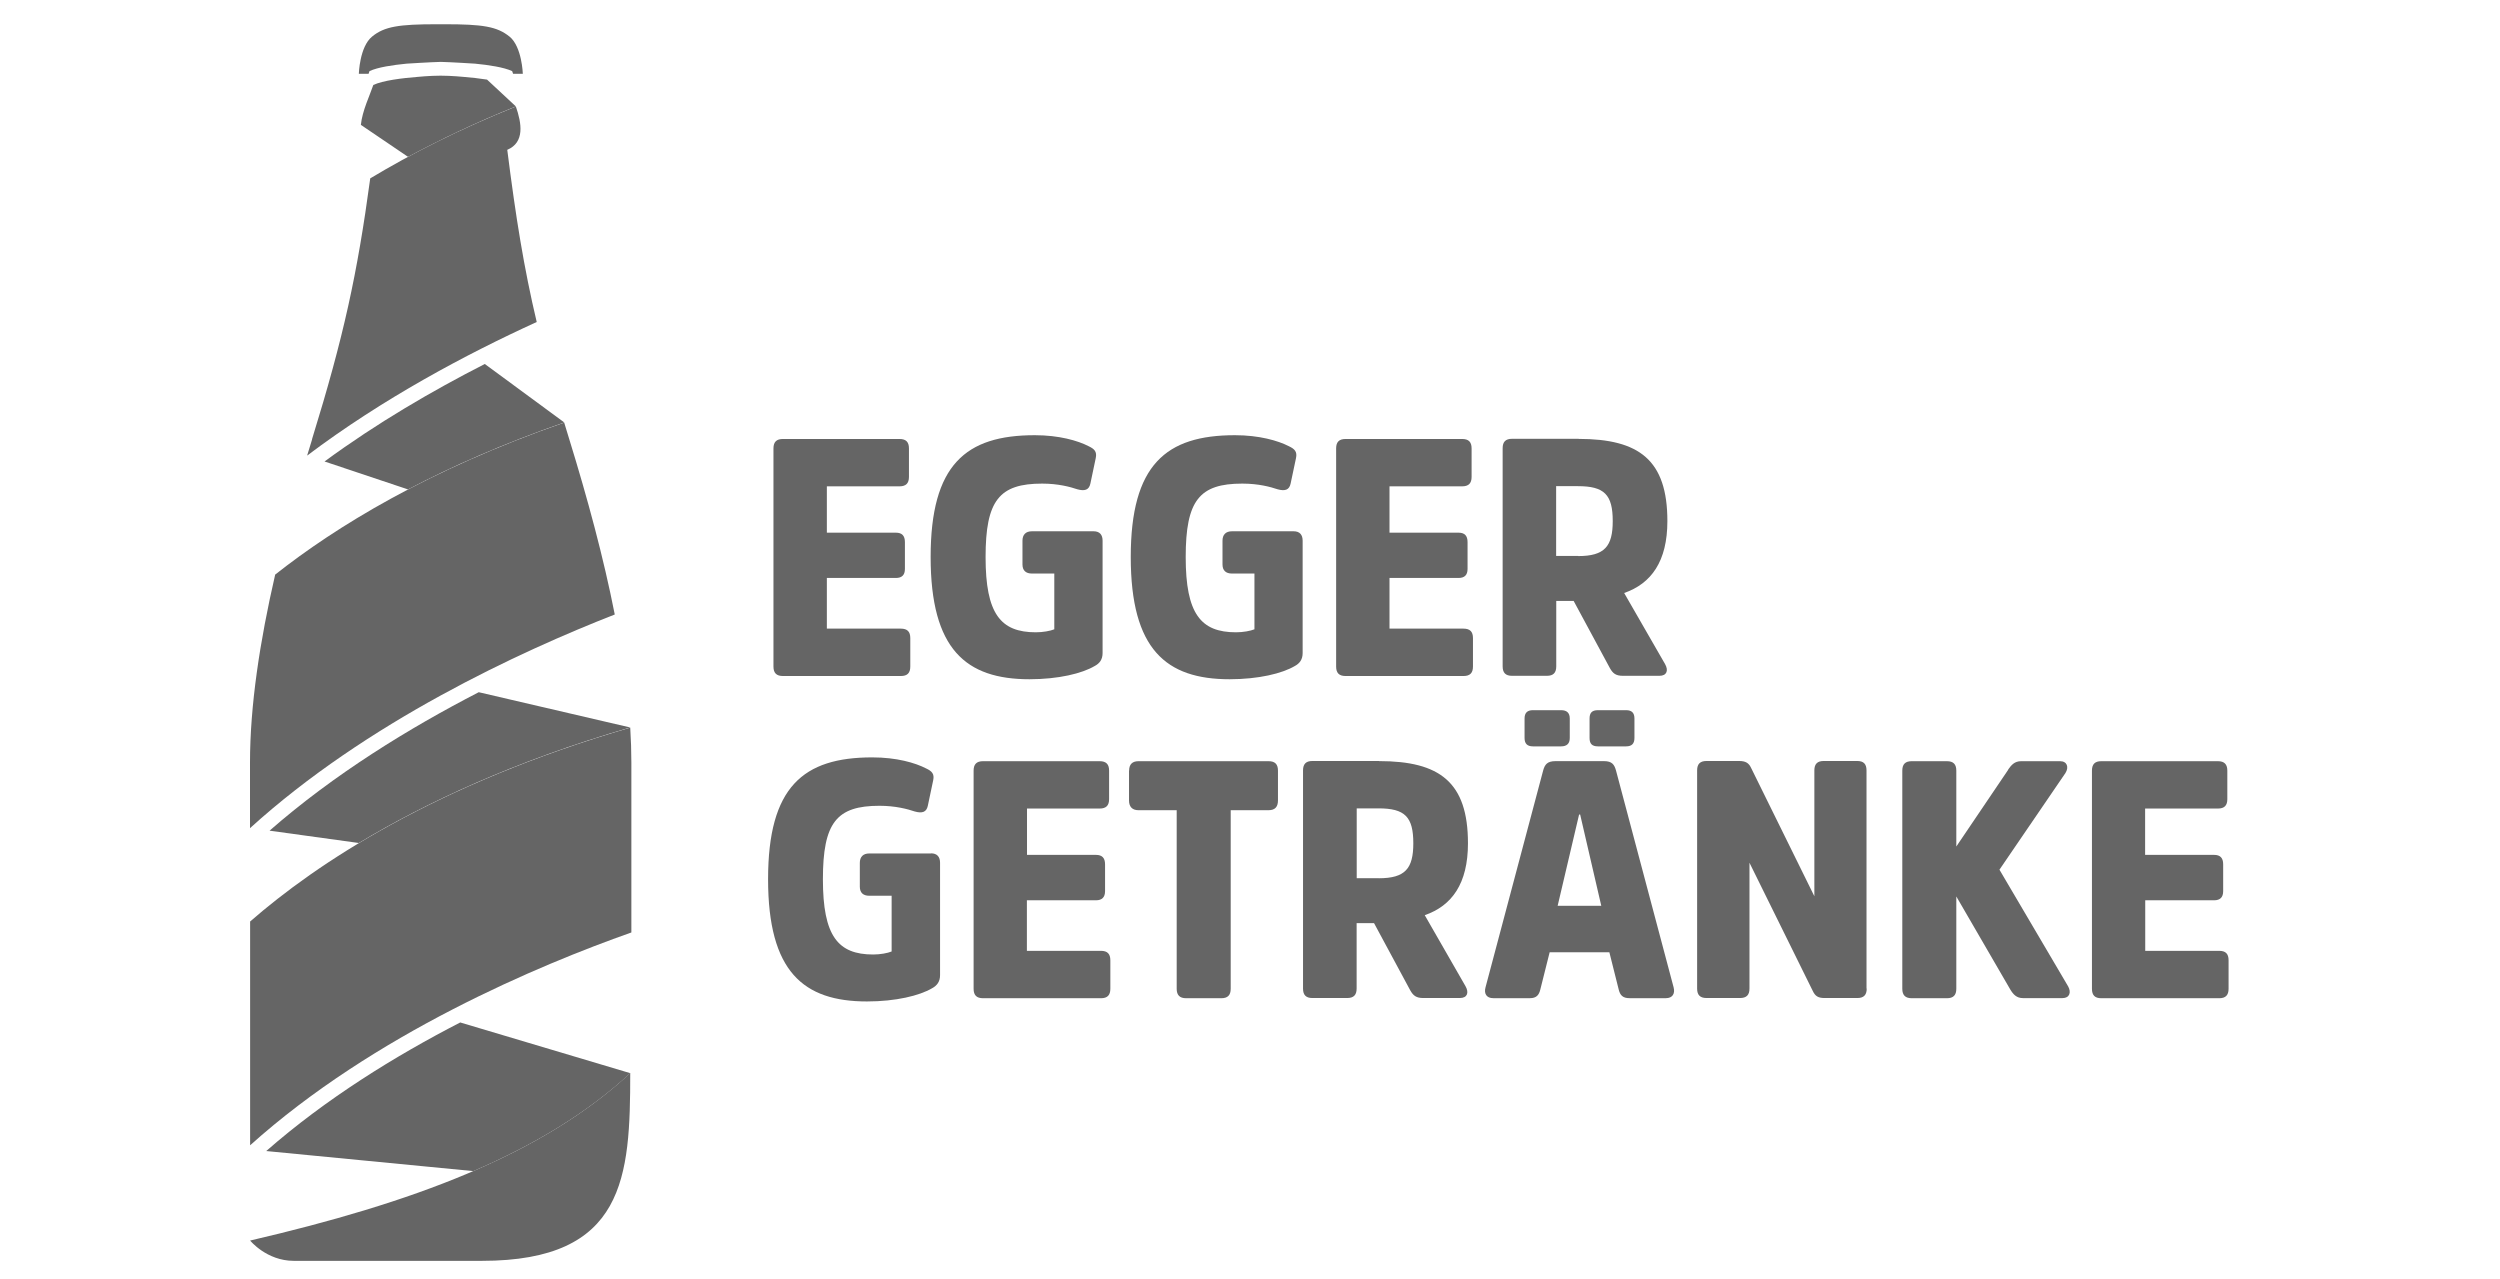 <svg width="86" height="44" viewBox="0 0 86 44" fill="none" xmlns="http://www.w3.org/2000/svg">
<g clip-path="url(#clip0_1346_421)">
<g clip-path="url(#clip1_1346_421)">
<path d="M28.444 19.882V21.625H30.99C31.211 21.625 31.314 21.729 31.314 21.949V22.931C31.314 23.151 31.211 23.255 30.99 23.255H26.932C26.711 23.255 26.607 23.151 26.607 22.931V15.425C26.607 15.204 26.711 15.101 26.932 15.101H30.944C31.165 15.101 31.268 15.204 31.268 15.425V16.407C31.268 16.624 31.165 16.73 30.944 16.73H28.444V18.324H30.819C31.026 18.324 31.129 18.427 31.129 18.648V19.573C31.129 19.779 31.026 19.882 30.819 19.882H28.444Z" fill="#656565"/>
<path d="M37.619 18.276C37.826 18.276 37.929 18.393 37.929 18.599V22.466C37.929 22.687 37.826 22.825 37.651 22.914C37.224 23.167 36.407 23.366 35.416 23.366C33.226 23.366 32.014 22.338 32.014 19.161C32.014 15.985 33.222 14.971 35.597 14.971C36.428 14.971 37.074 15.156 37.452 15.351C37.648 15.444 37.74 15.536 37.694 15.757L37.509 16.636C37.462 16.856 37.313 16.902 37.059 16.831C36.817 16.749 36.4 16.636 35.851 16.636C34.374 16.636 33.904 17.212 33.904 19.165C33.904 21.118 34.421 21.751 35.633 21.751C35.876 21.751 36.129 21.705 36.268 21.648V19.73H35.498C35.291 19.73 35.173 19.627 35.173 19.417V18.599C35.173 18.393 35.287 18.276 35.498 18.276H37.619Z" fill="#656565"/>
<path d="M44.501 18.276C44.707 18.276 44.811 18.393 44.811 18.599V22.466C44.811 22.687 44.707 22.825 44.536 22.914C44.108 23.167 43.292 23.366 42.3 23.366C40.111 23.366 38.898 22.338 38.898 19.161C38.898 15.985 40.111 14.971 42.482 14.971C43.313 14.971 43.959 15.156 44.34 15.351C44.536 15.444 44.629 15.536 44.583 15.757L44.397 16.636C44.351 16.856 44.201 16.902 43.948 16.831C43.705 16.749 43.292 16.636 42.735 16.636C41.259 16.636 40.788 17.212 40.788 19.165C40.788 21.118 41.309 21.751 42.518 21.751C42.76 21.751 43.014 21.705 43.153 21.648V19.73H42.379C42.172 19.73 42.054 19.627 42.054 19.417V18.599C42.054 18.393 42.168 18.276 42.379 18.276H44.501Z" fill="#656565"/>
<path d="M47.799 19.882V21.625H50.345C50.566 21.625 50.67 21.729 50.67 21.949V22.931C50.67 23.151 50.566 23.255 50.345 23.255H46.287C46.066 23.255 45.963 23.151 45.963 22.931V15.425C45.963 15.204 46.066 15.101 46.287 15.101H50.299C50.52 15.101 50.623 15.204 50.623 15.425V16.407C50.623 16.624 50.52 16.73 50.299 16.73H47.799V18.324H50.174C50.381 18.324 50.484 18.427 50.484 18.648V19.573C50.484 19.779 50.381 19.882 50.174 19.882H47.799Z" fill="#656565"/>
<path d="M54.302 15.098C56.388 15.098 57.358 15.824 57.358 17.926C57.358 19.31 56.805 20.075 55.871 20.399L57.279 22.846C57.404 23.067 57.336 23.248 57.083 23.248H55.828C55.585 23.248 55.482 23.166 55.379 22.981L54.134 20.673H53.535V22.924C53.535 23.145 53.432 23.248 53.214 23.248H52.012C51.795 23.248 51.691 23.145 51.691 22.924V15.418C51.691 15.198 51.795 15.095 52.012 15.095H54.305L54.302 15.098ZM54.291 19.129C55.2 19.129 55.478 18.794 55.478 17.926C55.478 17.016 55.19 16.724 54.28 16.724H53.531V19.125H54.291V19.129Z" fill="#656565"/>
<path d="M32.028 29.355C32.234 29.355 32.338 29.473 32.338 29.679V33.546C32.338 33.767 32.234 33.905 32.06 33.998C31.632 34.25 30.815 34.45 29.824 34.45C27.634 34.45 26.422 33.422 26.422 30.245C26.422 27.068 27.631 26.054 30.006 26.054C30.837 26.054 31.482 26.239 31.86 26.435C32.056 26.527 32.149 26.62 32.102 26.84L31.917 27.719C31.871 27.94 31.721 27.986 31.468 27.915C31.225 27.833 30.808 27.719 30.255 27.719C28.779 27.719 28.308 28.295 28.308 30.248C28.308 32.201 28.825 32.835 30.038 32.835C30.28 32.835 30.533 32.788 30.672 32.731V30.814H29.902C29.695 30.814 29.578 30.711 29.578 30.501V29.683C29.578 29.476 29.692 29.359 29.902 29.359H32.024L32.028 29.355Z" fill="#656565"/>
<path d="M35.325 30.966V32.709H37.875C38.092 32.709 38.196 32.812 38.196 33.033V34.015C38.196 34.235 38.092 34.339 37.875 34.339H33.817C33.596 34.339 33.492 34.235 33.492 34.015V26.509C33.492 26.288 33.596 26.185 33.817 26.185H37.828C38.049 26.185 38.153 26.288 38.153 26.509V27.491C38.153 27.711 38.049 27.814 37.828 27.814H35.329V29.408H37.703C37.91 29.408 38.014 29.511 38.014 29.732V30.657C38.014 30.863 37.91 30.97 37.703 30.97H35.329L35.325 30.966Z" fill="#656565"/>
<path d="M38.842 26.509C38.842 26.288 38.956 26.185 39.166 26.185H43.638C43.859 26.185 43.962 26.288 43.962 26.509V27.537C43.962 27.757 43.859 27.871 43.638 27.871H42.336V34.015C42.336 34.235 42.233 34.339 42.012 34.339H40.803C40.585 34.339 40.478 34.235 40.478 34.015V27.871H39.162C38.956 27.871 38.838 27.757 38.838 27.537V26.509H38.842Z" fill="#656565"/>
<path d="M47.442 26.182C49.528 26.182 50.498 26.907 50.498 29.01C50.498 30.397 49.945 31.159 49.011 31.482L50.416 33.93C50.54 34.15 50.473 34.332 50.219 34.332H48.961C48.718 34.332 48.615 34.25 48.511 34.065L47.267 31.756H46.668V34.008C46.668 34.229 46.564 34.332 46.343 34.332H45.145C44.928 34.332 44.824 34.229 44.824 34.008V26.502C44.824 26.281 44.928 26.178 45.145 26.178H47.438L47.442 26.182ZM47.431 30.212C48.34 30.212 48.618 29.878 48.618 29.01C48.618 28.099 48.33 27.808 47.42 27.808H46.671V30.209H47.431V30.212Z" fill="#656565"/>
<path d="M55.177 26.183C55.455 26.183 55.533 26.301 55.591 26.507L57.573 33.967C57.63 34.188 57.527 34.337 57.309 34.337H56.054C55.822 34.337 55.73 34.234 55.683 34.038L55.362 32.758H53.308L52.987 34.038C52.941 34.234 52.848 34.337 52.631 34.337H51.365C51.144 34.337 51.041 34.188 51.101 33.967L53.084 26.507C53.141 26.301 53.223 26.183 53.512 26.183H55.184H55.177ZM54 25.387C54 25.582 53.897 25.675 53.701 25.675H52.734C52.538 25.675 52.445 25.582 52.445 25.387V24.718C52.445 24.522 52.538 24.43 52.734 24.43H53.701C53.897 24.43 54 24.522 54 24.718V25.387ZM55.084 31.16L54.357 28.019H54.321L53.583 31.16H55.081H55.084ZM56.225 25.387C56.225 25.582 56.133 25.675 55.937 25.675H54.97C54.763 25.675 54.681 25.582 54.681 25.387V24.718C54.681 24.522 54.763 24.43 54.97 24.43H55.937C56.133 24.43 56.225 24.522 56.225 24.718V25.387Z" fill="#656565"/>
<path d="M64.215 34.008C64.215 34.229 64.111 34.332 63.894 34.332H62.763C62.542 34.332 62.442 34.264 62.36 34.09L60.182 29.679V34.008C60.182 34.229 60.078 34.332 59.857 34.332H58.705C58.484 34.332 58.381 34.229 58.381 34.008V26.502C58.381 26.281 58.484 26.178 58.705 26.178H59.822C60.053 26.178 60.157 26.249 60.235 26.41L62.414 30.831V26.502C62.414 26.281 62.517 26.178 62.735 26.178H63.887C64.108 26.178 64.208 26.281 64.208 26.502V34.008H64.215Z" fill="#656565"/>
<path d="M69.08 26.473C69.194 26.313 69.301 26.185 69.53 26.185H70.867C71.109 26.185 71.177 26.391 71.052 26.591L68.781 29.917L71.145 33.933C71.259 34.139 71.191 34.335 70.949 34.335H69.59C69.369 34.335 69.255 34.207 69.152 34.036L67.297 30.838V34.015C67.297 34.235 67.194 34.339 66.973 34.339H65.764C65.546 34.339 65.439 34.235 65.439 34.015V26.509C65.439 26.288 65.543 26.185 65.764 26.185H66.973C67.194 26.185 67.297 26.288 67.297 26.509V29.12L69.084 26.477L69.08 26.473Z" fill="#656565"/>
<path d="M73.796 30.966V32.709H76.342C76.563 32.709 76.663 32.812 76.663 33.033V34.015C76.663 34.235 76.559 34.339 76.342 34.339H72.284C72.063 34.339 71.963 34.235 71.963 34.015V26.509C71.963 26.288 72.066 26.185 72.284 26.185H76.296C76.513 26.185 76.62 26.288 76.62 26.509V27.491C76.62 27.711 76.517 27.814 76.296 27.814H73.792V29.408H76.167C76.374 29.408 76.477 29.511 76.477 29.732V30.657C76.477 30.863 76.374 30.97 76.167 30.97H73.792L73.796 30.966Z" fill="#656565"/>
<path d="M8.604 42.675C14.166 41.381 18.627 39.744 21.68 36.913C21.68 40.488 21.512 43.373 16.577 43.373H10.105C9.171 43.373 8.604 42.675 8.604 42.675Z" fill="#656565"/>
<path d="M10.736 15.115C10.679 15.3 10.621 15.488 10.565 15.673C13.164 13.713 16.038 12.184 18.463 11.077C18.024 9.224 17.746 7.495 17.45 5.154C18.056 4.898 17.946 4.243 17.746 3.664C15.792 4.45 14.134 5.296 12.736 6.136C12.29 9.43 11.827 11.572 10.732 15.115H10.736Z" fill="#656565"/>
<path d="M17.529 1.261C17.101 0.909 16.594 0.834 15.3 0.834H15.025C13.731 0.834 13.221 0.909 12.797 1.261C12.369 1.614 12.344 2.538 12.344 2.538H12.679C12.69 2.506 12.7 2.474 12.711 2.446C12.993 2.314 13.513 2.236 13.984 2.19C13.984 2.19 14.829 2.136 15.164 2.129C15.5 2.136 16.345 2.19 16.345 2.19C16.815 2.236 17.332 2.314 17.618 2.446C17.628 2.474 17.639 2.506 17.65 2.538H17.985C17.985 2.538 17.956 1.614 17.532 1.261H17.529Z" fill="#656565"/>
<path d="M21.148 21.14C20.763 19.183 20.21 17.141 19.586 15.12C19.526 14.921 19.465 14.729 19.408 14.537C14.729 16.159 11.534 18.134 9.466 19.766C8.938 22.061 8.6 24.274 8.6 26.234V28.489C12.611 24.846 17.899 22.41 21.145 21.14H21.148Z" fill="#656565"/>
<path d="M8.604 39.398C12.861 35.574 18.556 33.194 21.719 32.077V26.232C21.719 25.841 21.705 25.439 21.68 25.03C14.958 26.986 10.871 29.722 8.604 31.7V39.398Z" fill="#656565"/>
<path d="M17.745 3.66L16.754 2.738C16.49 2.696 16.208 2.667 15.959 2.646C15.959 2.646 15.538 2.603 15.156 2.603C14.775 2.603 14.354 2.646 14.354 2.646C13.833 2.688 13.174 2.767 12.842 2.923C12.728 3.265 12.46 3.816 12.414 4.296L14.037 5.396C15.135 4.805 16.361 4.218 17.741 3.663L17.745 3.66Z" fill="#656565"/>
<path d="M19.408 14.53L16.677 12.521C14.88 13.438 12.961 14.555 11.164 15.875L14.035 16.836C15.554 16.039 17.333 15.253 19.405 14.534L19.408 14.53Z" fill="#656565"/>
<path d="M21.679 25.039V25.025L16.469 23.812C14.077 25.046 11.491 26.633 9.273 28.575L12.344 28.999C14.644 27.615 17.7 26.181 21.679 25.025C21.679 25.029 21.679 25.036 21.679 25.039Z" fill="#656565"/>
<path d="M15.837 35.17C13.584 36.33 11.209 37.799 9.158 39.596L16.283 40.286C18.387 39.379 20.202 38.287 21.682 36.917L15.837 35.174V35.17Z" fill="#656565"/>
</g>
</g>
<defs>
<clipPath id="clip0_1346_421">
<rect width="85.078" height="42.539" fill="white" transform="translate(0.096 0.832)"/>
</clipPath>
<clipPath id="clip1_1346_421">
<rect width="68.062" height="42.539" fill="white" transform="translate(8.604 0.833)"/>
</clipPath>
</defs>
</svg>

